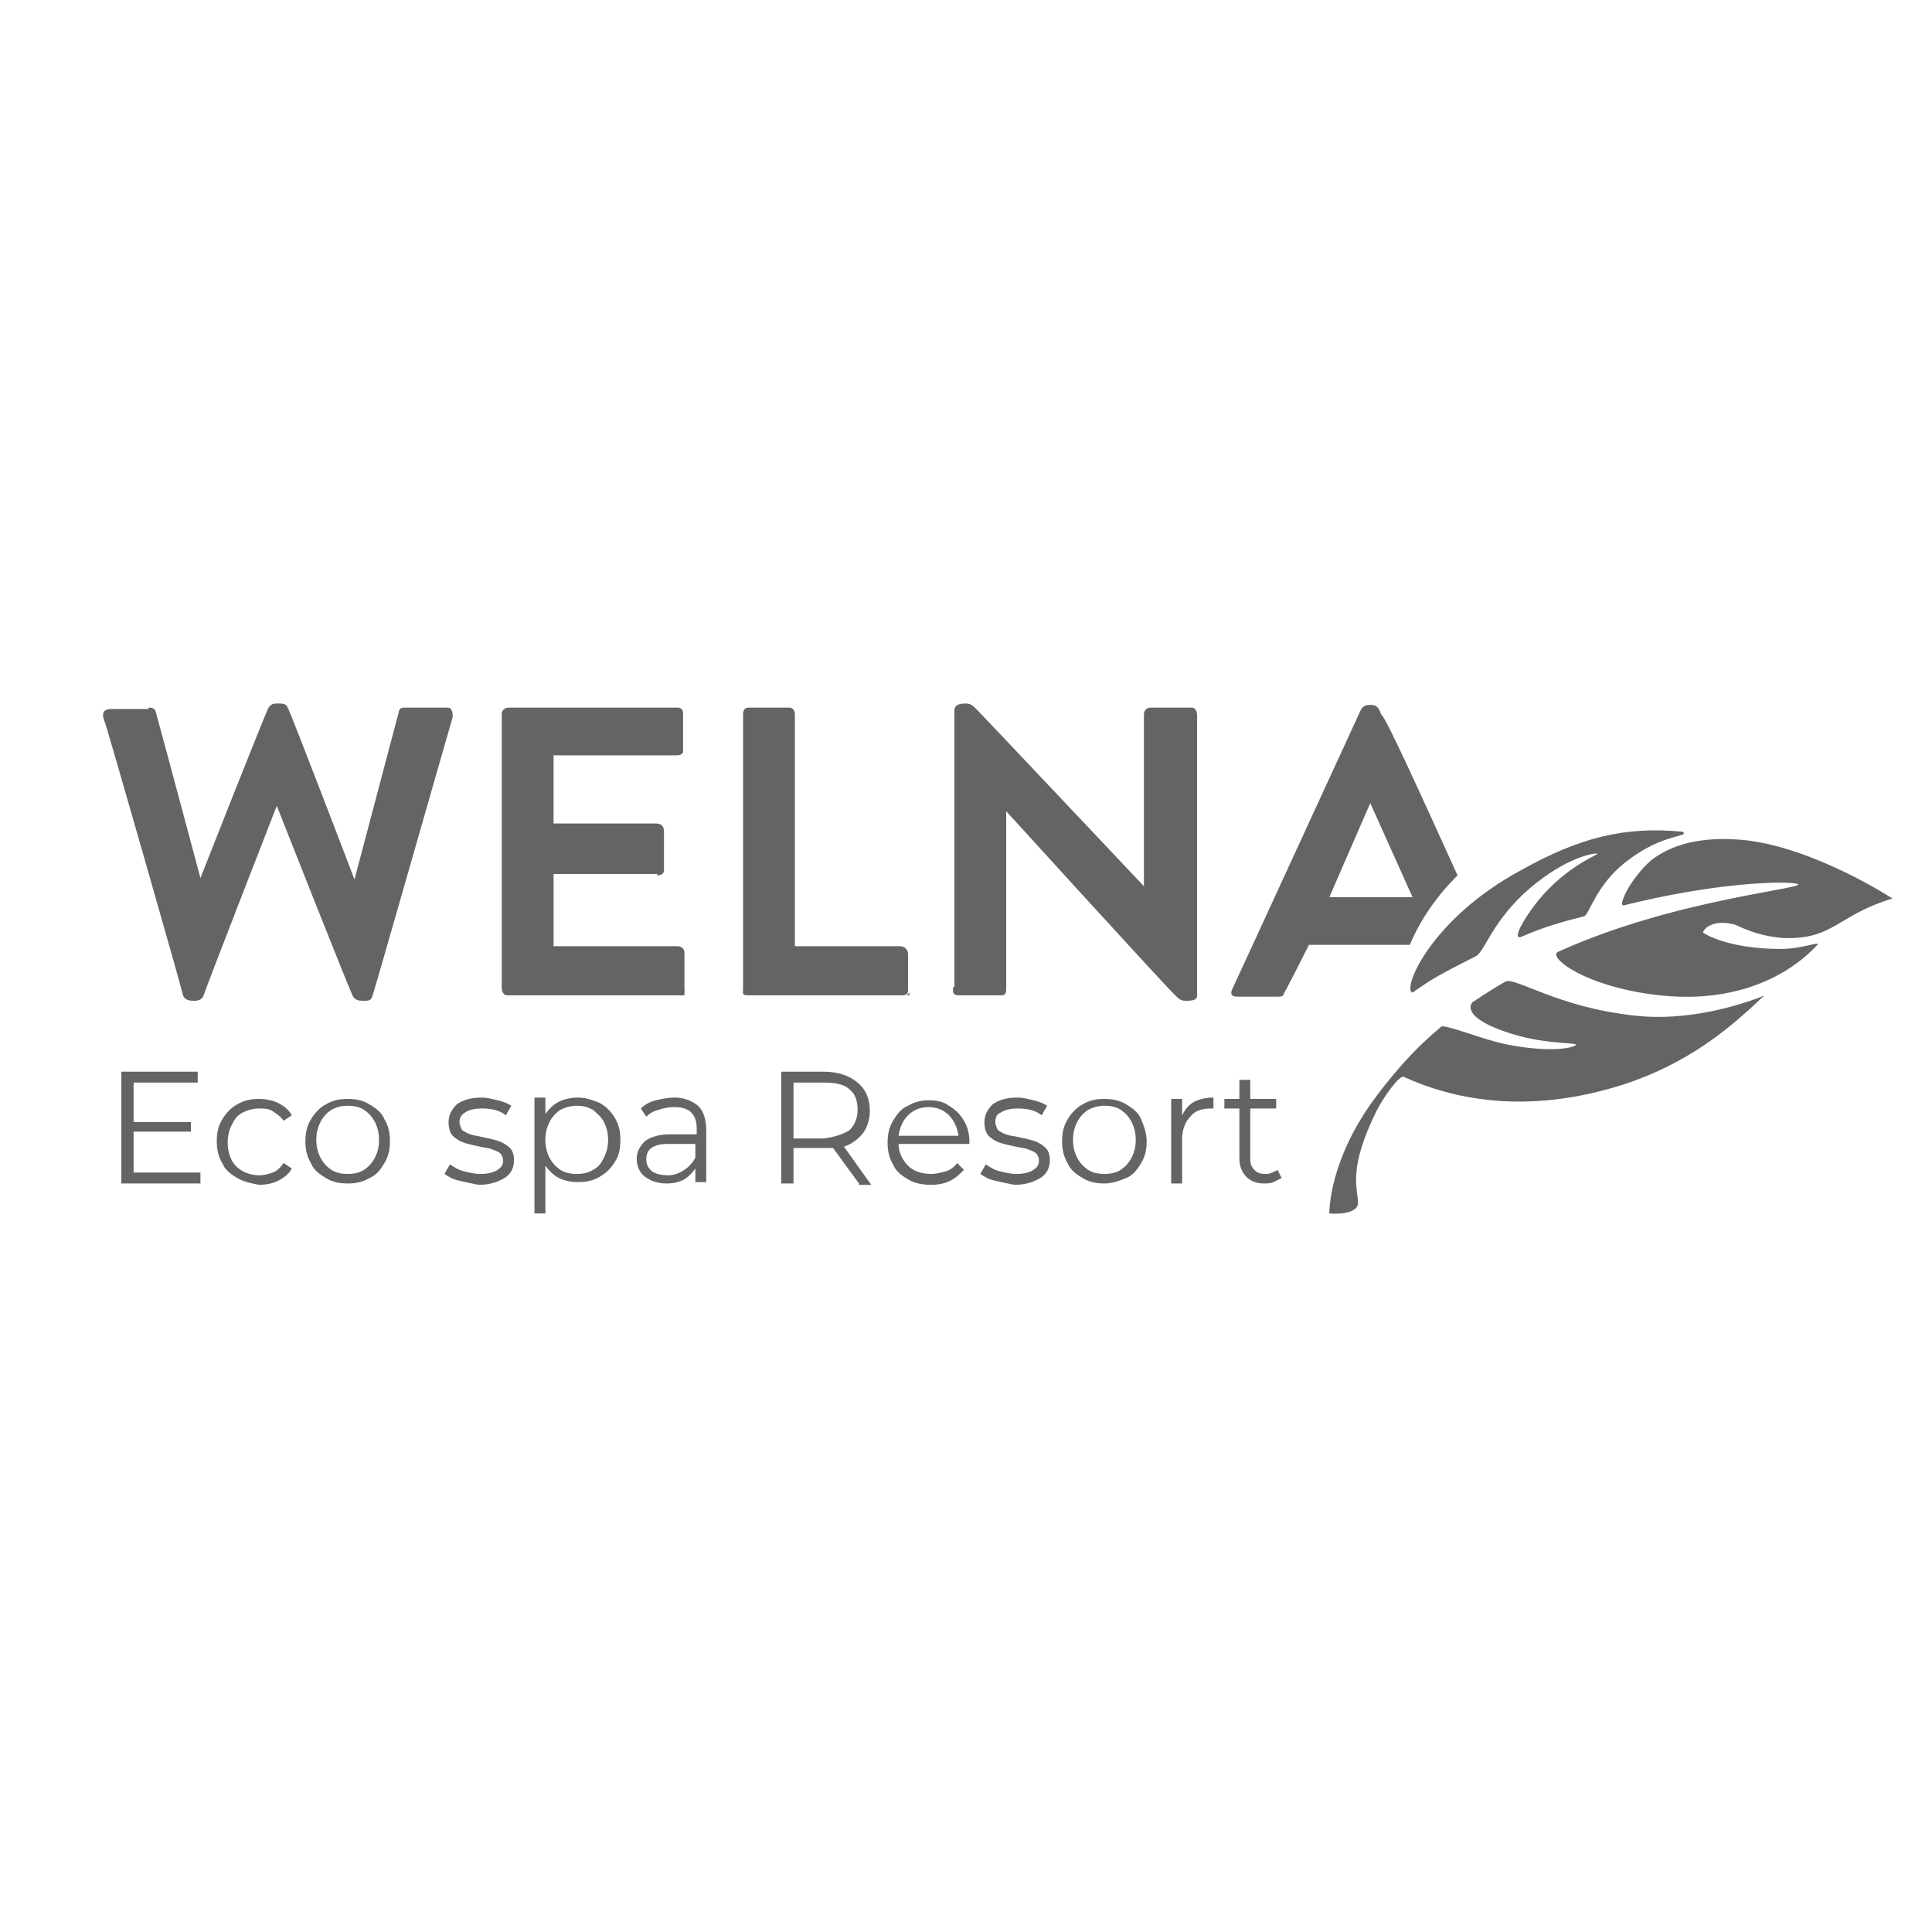 <?xml version="1.0" encoding="UTF-8"?> <!-- Generator: Adobe Illustrator 22.1.0, SVG Export Plug-In . SVG Version: 6.00 Build 0) --> <svg xmlns="http://www.w3.org/2000/svg" xmlns:xlink="http://www.w3.org/1999/xlink" id="Layer_1" x="0px" y="0px" viewBox="0 0 141.7 141.7" style="enable-background:new 0 0 141.7 141.7;" xml:space="preserve"> <style type="text/css"> .st0{fill:#636466;} </style> <g> <g> <g> <polygon class="st0" points="66.5,73 66.7,72.8 66.7,73 "></polygon> <polygon class="st0" points="49.7,73 50.2,72.5 50.2,73 "></polygon> <path class="st0" d="M10.9,51.9c0.5,0,0.5,0.2,0.6,0.6c0.1,0.3,3.2,11.9,3.2,11.9s4.8-12.2,5-12.5c0.2-0.3,0.4-0.3,0.7-0.3 c0.3,0,0.6,0,0.7,0.3c0.2,0.3,4.9,12.6,4.9,12.6s3.1-11.7,3.2-12.1c0.1-0.4,0.1-0.5,0.5-0.5h3.1c0.4,0,0.4,0.4,0.4,0.7 c-0.1,0.3-5.8,20.3-5.9,20.5c-0.1,0.3-0.3,0.3-0.6,0.3c-0.3,0-0.6,0-0.8-0.3c-0.2-0.3-5.6-14-5.6-14s-5.3,13.6-5.4,14 c-0.2,0.3-0.5,0.3-0.7,0.3c-0.2,0-0.7,0-0.8-0.5c-0.1-0.5-5.5-19.4-5.7-19.9c-0.2-0.5-0.3-1,0.5-1H10.9z M48.2,64.2 c0.3,0,0.5-0.1,0.5-0.4V61c0-0.5-0.3-0.6-0.6-0.6h-7.5v-5h9c0.3,0,0.5-0.1,0.5-0.3v-2.8c0-0.2-0.1-0.4-0.4-0.4H37.3 c0,0-0.5,0-0.5,0.5v20c0,0.3,0.1,0.6,0.4,0.6h12.6c0.3,0,0.4-0.2,0.4-0.4v-2.7c0-0.3-0.2-0.5-0.5-0.5h-9.1v-5.3H48.2z M54.9,51.9 c-0.3,0-0.4,0.2-0.4,0.5v20.1c0,0.3-0.1,0.5,0.3,0.5h11.3c0.4,0,0.5-0.1,0.5-0.4V70c0-0.3-0.2-0.6-0.6-0.6h-7.7v-17 c0-0.2-0.1-0.5-0.4-0.5H54.9 M69.9,72.4c0,0.2-0.1,0.6,0.4,0.6h3.1c0.3,0,0.4-0.1,0.4-0.5v-13c0,0,12.1,13.3,12.4,13.5 c0.3,0.3,0.4,0.4,0.8,0.4c0.6,0,0.8-0.1,0.8-0.4V52.5c0-0.3-0.1-0.6-0.4-0.6h-3c-0.2,0-0.5,0.1-0.5,0.5V65 c0,0-11.8-12.5-12.2-12.9c-0.4-0.4-0.5-0.5-0.9-0.5c-0.6,0-0.8,0.2-0.8,0.5V72.4z M97.5,65.8h6.1l-3.1-6.9L97.5,65.8z M106.9,64.2c-1.5,1.5-2.7,3.2-3.5,5.1h-7.4c0,0-1.6,3.2-1.8,3.5c-0.1,0.3-0.2,0.3-0.5,0.3h-2.9c-0.5,0-0.6-0.2-0.4-0.6 c0.2-0.4,9.2-20,9.3-20.2c0.2-0.5,0.4-0.6,0.8-0.6c0.4,0,0.6,0.1,0.8,0.7C101.6,52.5,104.4,58.7,106.9,64.2 M111.6,63.8 c-6.7,3.6-8.8,8.8-8,9c1.8-1.3,3-1.8,4.7-2.7c0.6-0.4,1.1-2.3,3.4-4.5c2.7-2.5,4.9-3,5.4-3c0.5,0-2.1,0.7-4.4,3.6 c-1.1,1.4-1.8,2.8-1.1,2.5c1.6-0.7,3-1.1,4.6-1.5c0.4-0.2,0.9-2.4,3.2-4.1c2.6-2,4.6-1.7,4-2.1C119.2,60.6,115.9,61.4,111.6,63.8 M131.7,64.8c1.7,0.3-8.6,1-17.4,5c-0.8,0.3,1.4,2.2,6,3c8.5,1.5,12.4-2.9,13-3.5c0.2-0.3-1.1,0.3-2.7,0.3c-4,0-5.7-1.2-5.7-1.2 s0.1-0.4,0.7-0.6c0.5-0.2,1.2-0.1,1.6,0c0.3,0.1,1.7,0.9,3.7,1c3.6,0.1,3.9-1.7,7.9-2.9c0,0-5.8-3.8-11-4.3 c-1.3-0.1-4.4-0.3-6.7,1.5c-1.5,1.3-2.5,3.4-2,3.3C125.5,64.8,130.5,64.6,131.7,64.8 M101.1,80.2C97.4,85,97.5,89,97.5,89 s2.1,0.2,2.1-0.8c0-1-0.8-2.4,1.4-6.8c0.4-0.8,1.7-2.7,2-2.4c3.3,1.5,8.8,2.9,16.2,0.5c4.5-1.5,7.5-3.9,10.1-6.4 c0.1,0,0-0.1-0.1,0c-1.8,0.7-5.5,1.8-9.2,1.4c-5.8-0.6-8.9-2.9-9.6-2.5c-1.4,0.8-2.2,1.4-2.4,1.5c-0.2,0.2-0.7,1.2,2.8,2.3 c2.8,0.9,5.3,0.6,4.7,0.9c-0.6,0.3-2.5,0.4-5-0.1c-1.6-0.3-4.5-1.5-4.8-1.3C105.4,75.6,103.6,76.9,101.1,80.2"></path> </g> </g> <g> <path class="st0" d="M14.7,86v0.8H8.9v-8.2h5.6v0.8H9.8v2.9H14v0.7H9.8V86H14.7z"></path> <path class="st0" d="M17.4,86.4c-0.5-0.3-0.9-0.6-1.1-1.1c-0.3-0.5-0.4-1-0.4-1.6c0-0.6,0.1-1.1,0.4-1.6c0.3-0.5,0.7-0.9,1.1-1.1 c0.5-0.3,1-0.4,1.6-0.4c0.5,0,1,0.1,1.4,0.3c0.4,0.2,0.8,0.5,1,0.9l-0.6,0.4c-0.2-0.3-0.5-0.5-0.8-0.7c-0.3-0.2-0.7-0.2-1-0.2 c-0.4,0-0.8,0.1-1.2,0.3c-0.4,0.2-0.6,0.5-0.8,0.9c-0.2,0.4-0.3,0.8-0.3,1.3c0,0.5,0.1,0.9,0.3,1.3c0.2,0.4,0.5,0.6,0.8,0.8 c0.4,0.2,0.8,0.3,1.2,0.3c0.4,0,0.7-0.1,1-0.2c0.3-0.1,0.6-0.4,0.8-0.7l0.6,0.4c-0.2,0.4-0.6,0.7-1,0.9c-0.4,0.2-0.9,0.3-1.4,0.3 C18.5,86.8,17.9,86.7,17.4,86.4z"></path> <path class="st0" d="M23.9,86.4c-0.5-0.3-0.9-0.6-1.1-1.1c-0.3-0.5-0.4-1-0.4-1.6c0-0.6,0.1-1.1,0.4-1.6c0.3-0.5,0.7-0.9,1.1-1.1 c0.5-0.3,1-0.4,1.6-0.4s1.1,0.1,1.6,0.4c0.5,0.3,0.9,0.6,1.1,1.1c0.3,0.5,0.4,1,0.4,1.6c0,0.6-0.1,1.1-0.4,1.6 c-0.3,0.5-0.6,0.9-1.1,1.1c-0.5,0.3-1,0.4-1.6,0.4S24.4,86.7,23.9,86.4z M26.7,85.8c0.3-0.2,0.6-0.5,0.8-0.9 c0.2-0.4,0.3-0.8,0.3-1.3c0-0.5-0.1-0.9-0.3-1.3c-0.2-0.4-0.5-0.7-0.8-0.9c-0.3-0.2-0.7-0.3-1.2-0.3s-0.8,0.1-1.2,0.3 c-0.3,0.2-0.6,0.5-0.8,0.9c-0.2,0.4-0.3,0.8-0.3,1.3c0,0.5,0.1,0.9,0.3,1.3c0.2,0.4,0.5,0.7,0.8,0.9c0.3,0.2,0.7,0.3,1.2,0.3 S26.4,86,26.7,85.8z"></path> <path class="st0" d="M33.7,86.6c-0.5-0.1-0.8-0.3-1.1-0.5l0.4-0.7c0.3,0.2,0.6,0.4,1,0.5c0.4,0.1,0.8,0.2,1.2,0.2 c0.6,0,1-0.1,1.3-0.3c0.3-0.2,0.4-0.4,0.4-0.7c0-0.2-0.1-0.4-0.2-0.5c-0.1-0.1-0.3-0.2-0.6-0.3c-0.2-0.1-0.5-0.1-0.9-0.2 c-0.5-0.1-0.9-0.2-1.2-0.3c-0.3-0.1-0.6-0.3-0.8-0.5c-0.2-0.2-0.3-0.6-0.3-1c0-0.5,0.2-0.9,0.6-1.3c0.4-0.3,1-0.5,1.8-0.5 c0.4,0,0.8,0.1,1.2,0.2c0.4,0.1,0.7,0.2,1,0.4l-0.4,0.7c-0.5-0.4-1.1-0.5-1.8-0.5c-0.5,0-0.9,0.1-1.2,0.3 c-0.3,0.2-0.4,0.4-0.4,0.7c0,0.2,0.1,0.4,0.2,0.6c0.2,0.1,0.3,0.2,0.6,0.3s0.5,0.1,0.9,0.2c0.5,0.1,0.9,0.2,1.2,0.3 c0.3,0.1,0.6,0.3,0.8,0.5c0.2,0.2,0.3,0.5,0.3,0.9c0,0.5-0.2,1-0.7,1.3c-0.5,0.3-1.1,0.5-1.9,0.5C34.6,86.8,34.1,86.7,33.7,86.6z"></path> <path class="st0" d="M44,80.9c0.5,0.3,0.8,0.6,1.1,1.1c0.3,0.5,0.4,1,0.4,1.6c0,0.6-0.1,1.2-0.4,1.6c-0.3,0.5-0.6,0.8-1.1,1.1 c-0.5,0.3-1,0.4-1.6,0.4c-0.5,0-1-0.1-1.4-0.3s-0.7-0.5-1-0.9V89h-0.8v-8.5H40v1.2c0.3-0.4,0.6-0.7,1-0.9c0.4-0.2,0.9-0.3,1.4-0.3 C43,80.5,43.5,80.7,44,80.9z M43.5,85.8c0.4-0.2,0.6-0.5,0.8-0.9c0.2-0.4,0.3-0.8,0.3-1.3c0-0.5-0.1-0.9-0.3-1.3 c-0.2-0.4-0.5-0.6-0.8-0.9c-0.4-0.2-0.7-0.3-1.2-0.3c-0.4,0-0.8,0.1-1.2,0.3c-0.3,0.2-0.6,0.5-0.8,0.9c-0.2,0.4-0.3,0.8-0.3,1.3 c0,0.5,0.1,0.9,0.3,1.3c0.2,0.4,0.5,0.7,0.8,0.9c0.3,0.2,0.7,0.3,1.2,0.3C42.8,86.1,43.2,86,43.5,85.8z"></path> <path class="st0" d="M51.2,81.1c0.4,0.4,0.6,1,0.6,1.8v3.8H51v-1c-0.2,0.3-0.5,0.6-0.8,0.8c-0.4,0.2-0.8,0.3-1.3,0.3 c-0.7,0-1.2-0.2-1.6-0.5c-0.4-0.3-0.6-0.8-0.6-1.3c0-0.5,0.2-0.9,0.6-1.3c0.4-0.3,1-0.5,1.8-0.5h2v-0.4c0-0.5-0.1-0.9-0.4-1.2 c-0.3-0.3-0.7-0.4-1.3-0.4c-0.4,0-0.8,0.1-1.1,0.2c-0.4,0.1-0.7,0.3-0.9,0.5l-0.4-0.6c0.3-0.3,0.7-0.5,1.1-0.6 c0.4-0.1,0.9-0.2,1.4-0.2C50.1,80.5,50.7,80.7,51.2,81.1z M50.2,85.8c0.3-0.2,0.6-0.5,0.8-0.9v-1H49c-1.1,0-1.6,0.4-1.6,1.1 c0,0.4,0.1,0.6,0.4,0.9c0.3,0.2,0.7,0.3,1.2,0.3C49.5,86.2,49.9,86,50.2,85.8z"></path> <path class="st0" d="M63,86.8l-1.9-2.6c-0.2,0-0.4,0-0.7,0h-2.2v2.6h-0.9v-8.2h3.1c1.1,0,1.9,0.3,2.5,0.8c0.6,0.5,0.9,1.2,0.9,2.1 c0,0.6-0.2,1.2-0.5,1.6c-0.3,0.4-0.8,0.8-1.4,1l2,2.8H63z M62.3,82.9c0.4-0.4,0.6-0.9,0.6-1.5c0-0.7-0.2-1.2-0.6-1.5 c-0.4-0.4-1.1-0.5-1.9-0.5h-2.2v4.1h2.2C61.2,83.4,61.8,83.2,62.3,82.9z"></path> <path class="st0" d="M71.1,83.9h-5.2c0,0.6,0.3,1.2,0.7,1.6c0.4,0.4,1,0.6,1.7,0.6c0.4,0,0.7-0.1,1.1-0.2c0.3-0.1,0.6-0.3,0.8-0.6 l0.5,0.5c-0.3,0.3-0.6,0.6-1,0.8c-0.4,0.2-0.9,0.3-1.4,0.3c-0.6,0-1.2-0.1-1.7-0.4c-0.5-0.3-0.9-0.6-1.1-1.1 c-0.3-0.5-0.4-1-0.4-1.6c0-0.6,0.1-1.1,0.4-1.6c0.3-0.5,0.6-0.9,1.1-1.1c0.5-0.3,1-0.4,1.5-0.4c0.6,0,1.1,0.1,1.5,0.4 c0.5,0.3,0.8,0.6,1.1,1.1c0.3,0.5,0.4,1,0.4,1.6L71.1,83.9z M66.6,81.8c-0.4,0.4-0.6,0.9-0.7,1.5h4.4c-0.1-0.6-0.3-1.1-0.7-1.5 s-0.9-0.6-1.5-0.6C67.5,81.2,67,81.4,66.6,81.8z"></path> <path class="st0" d="M73,86.6c-0.5-0.1-0.8-0.3-1.1-0.5l0.4-0.7c0.3,0.2,0.6,0.4,1,0.5c0.4,0.1,0.8,0.2,1.2,0.2 c0.6,0,1-0.1,1.3-0.3c0.3-0.2,0.4-0.4,0.4-0.7c0-0.2-0.1-0.4-0.2-0.5c-0.1-0.1-0.3-0.2-0.6-0.3c-0.2-0.1-0.5-0.1-0.9-0.2 c-0.5-0.1-0.9-0.2-1.2-0.3c-0.3-0.1-0.6-0.3-0.8-0.5c-0.2-0.2-0.3-0.6-0.3-1c0-0.5,0.2-0.9,0.6-1.3c0.4-0.3,1-0.5,1.8-0.5 c0.4,0,0.8,0.1,1.2,0.2c0.4,0.1,0.7,0.2,1,0.4l-0.4,0.7c-0.5-0.4-1.1-0.5-1.8-0.5c-0.5,0-0.9,0.1-1.2,0.3C73.1,81.7,73,82,73,82.3 c0,0.2,0.1,0.4,0.2,0.6c0.2,0.1,0.3,0.2,0.6,0.3c0.2,0.1,0.5,0.1,0.9,0.2c0.5,0.1,0.9,0.2,1.2,0.3c0.3,0.1,0.6,0.3,0.8,0.5 c0.2,0.2,0.3,0.5,0.3,0.9c0,0.5-0.2,1-0.7,1.3c-0.5,0.3-1.1,0.5-1.9,0.5C73.9,86.8,73.4,86.7,73,86.6z"></path> <path class="st0" d="M79.4,86.4c-0.5-0.3-0.9-0.6-1.1-1.1c-0.3-0.5-0.4-1-0.4-1.6c0-0.6,0.1-1.1,0.4-1.6c0.3-0.5,0.7-0.9,1.1-1.1 c0.5-0.3,1-0.4,1.6-0.4s1.1,0.1,1.6,0.4c0.5,0.3,0.9,0.6,1.1,1.1s0.4,1,0.4,1.6c0,0.6-0.1,1.1-0.4,1.6c-0.3,0.5-0.6,0.9-1.1,1.1 s-1,0.4-1.6,0.4S79.9,86.7,79.4,86.4z M82.2,85.8c0.3-0.2,0.6-0.5,0.8-0.9c0.2-0.4,0.3-0.8,0.3-1.3c0-0.5-0.1-0.9-0.3-1.3 c-0.2-0.4-0.5-0.7-0.8-0.9c-0.3-0.2-0.7-0.3-1.2-0.3c-0.4,0-0.8,0.1-1.2,0.3c-0.3,0.2-0.6,0.5-0.8,0.9c-0.2,0.4-0.3,0.8-0.3,1.3 c0,0.5,0.1,0.9,0.3,1.3c0.2,0.4,0.5,0.7,0.8,0.9c0.3,0.2,0.7,0.3,1.2,0.3C81.5,86.1,81.9,86,82.2,85.8z"></path> <path class="st0" d="M87.6,80.8c0.4-0.2,0.9-0.3,1.4-0.3v0.8l-0.2,0c-0.7,0-1.2,0.2-1.5,0.6c-0.4,0.4-0.6,1-0.6,1.7v3.2h-0.8v-6.2 h0.8v1.2C86.9,81.4,87.2,81,87.6,80.8z"></path> <path class="st0" d="M94,86.4c-0.2,0.1-0.4,0.2-0.6,0.3c-0.2,0.1-0.5,0.1-0.7,0.1c-0.6,0-1-0.2-1.3-0.5c-0.3-0.3-0.5-0.8-0.5-1.3 v-3.7h-1.1v-0.7h1.1v-1.4h0.8v1.4h1.9v0.7h-1.9V85c0,0.4,0.1,0.6,0.3,0.8c0.2,0.2,0.4,0.3,0.8,0.3c0.2,0,0.3,0,0.5-0.1 c0.2-0.1,0.3-0.1,0.4-0.2L94,86.4z"></path> </g> </g> </svg> 